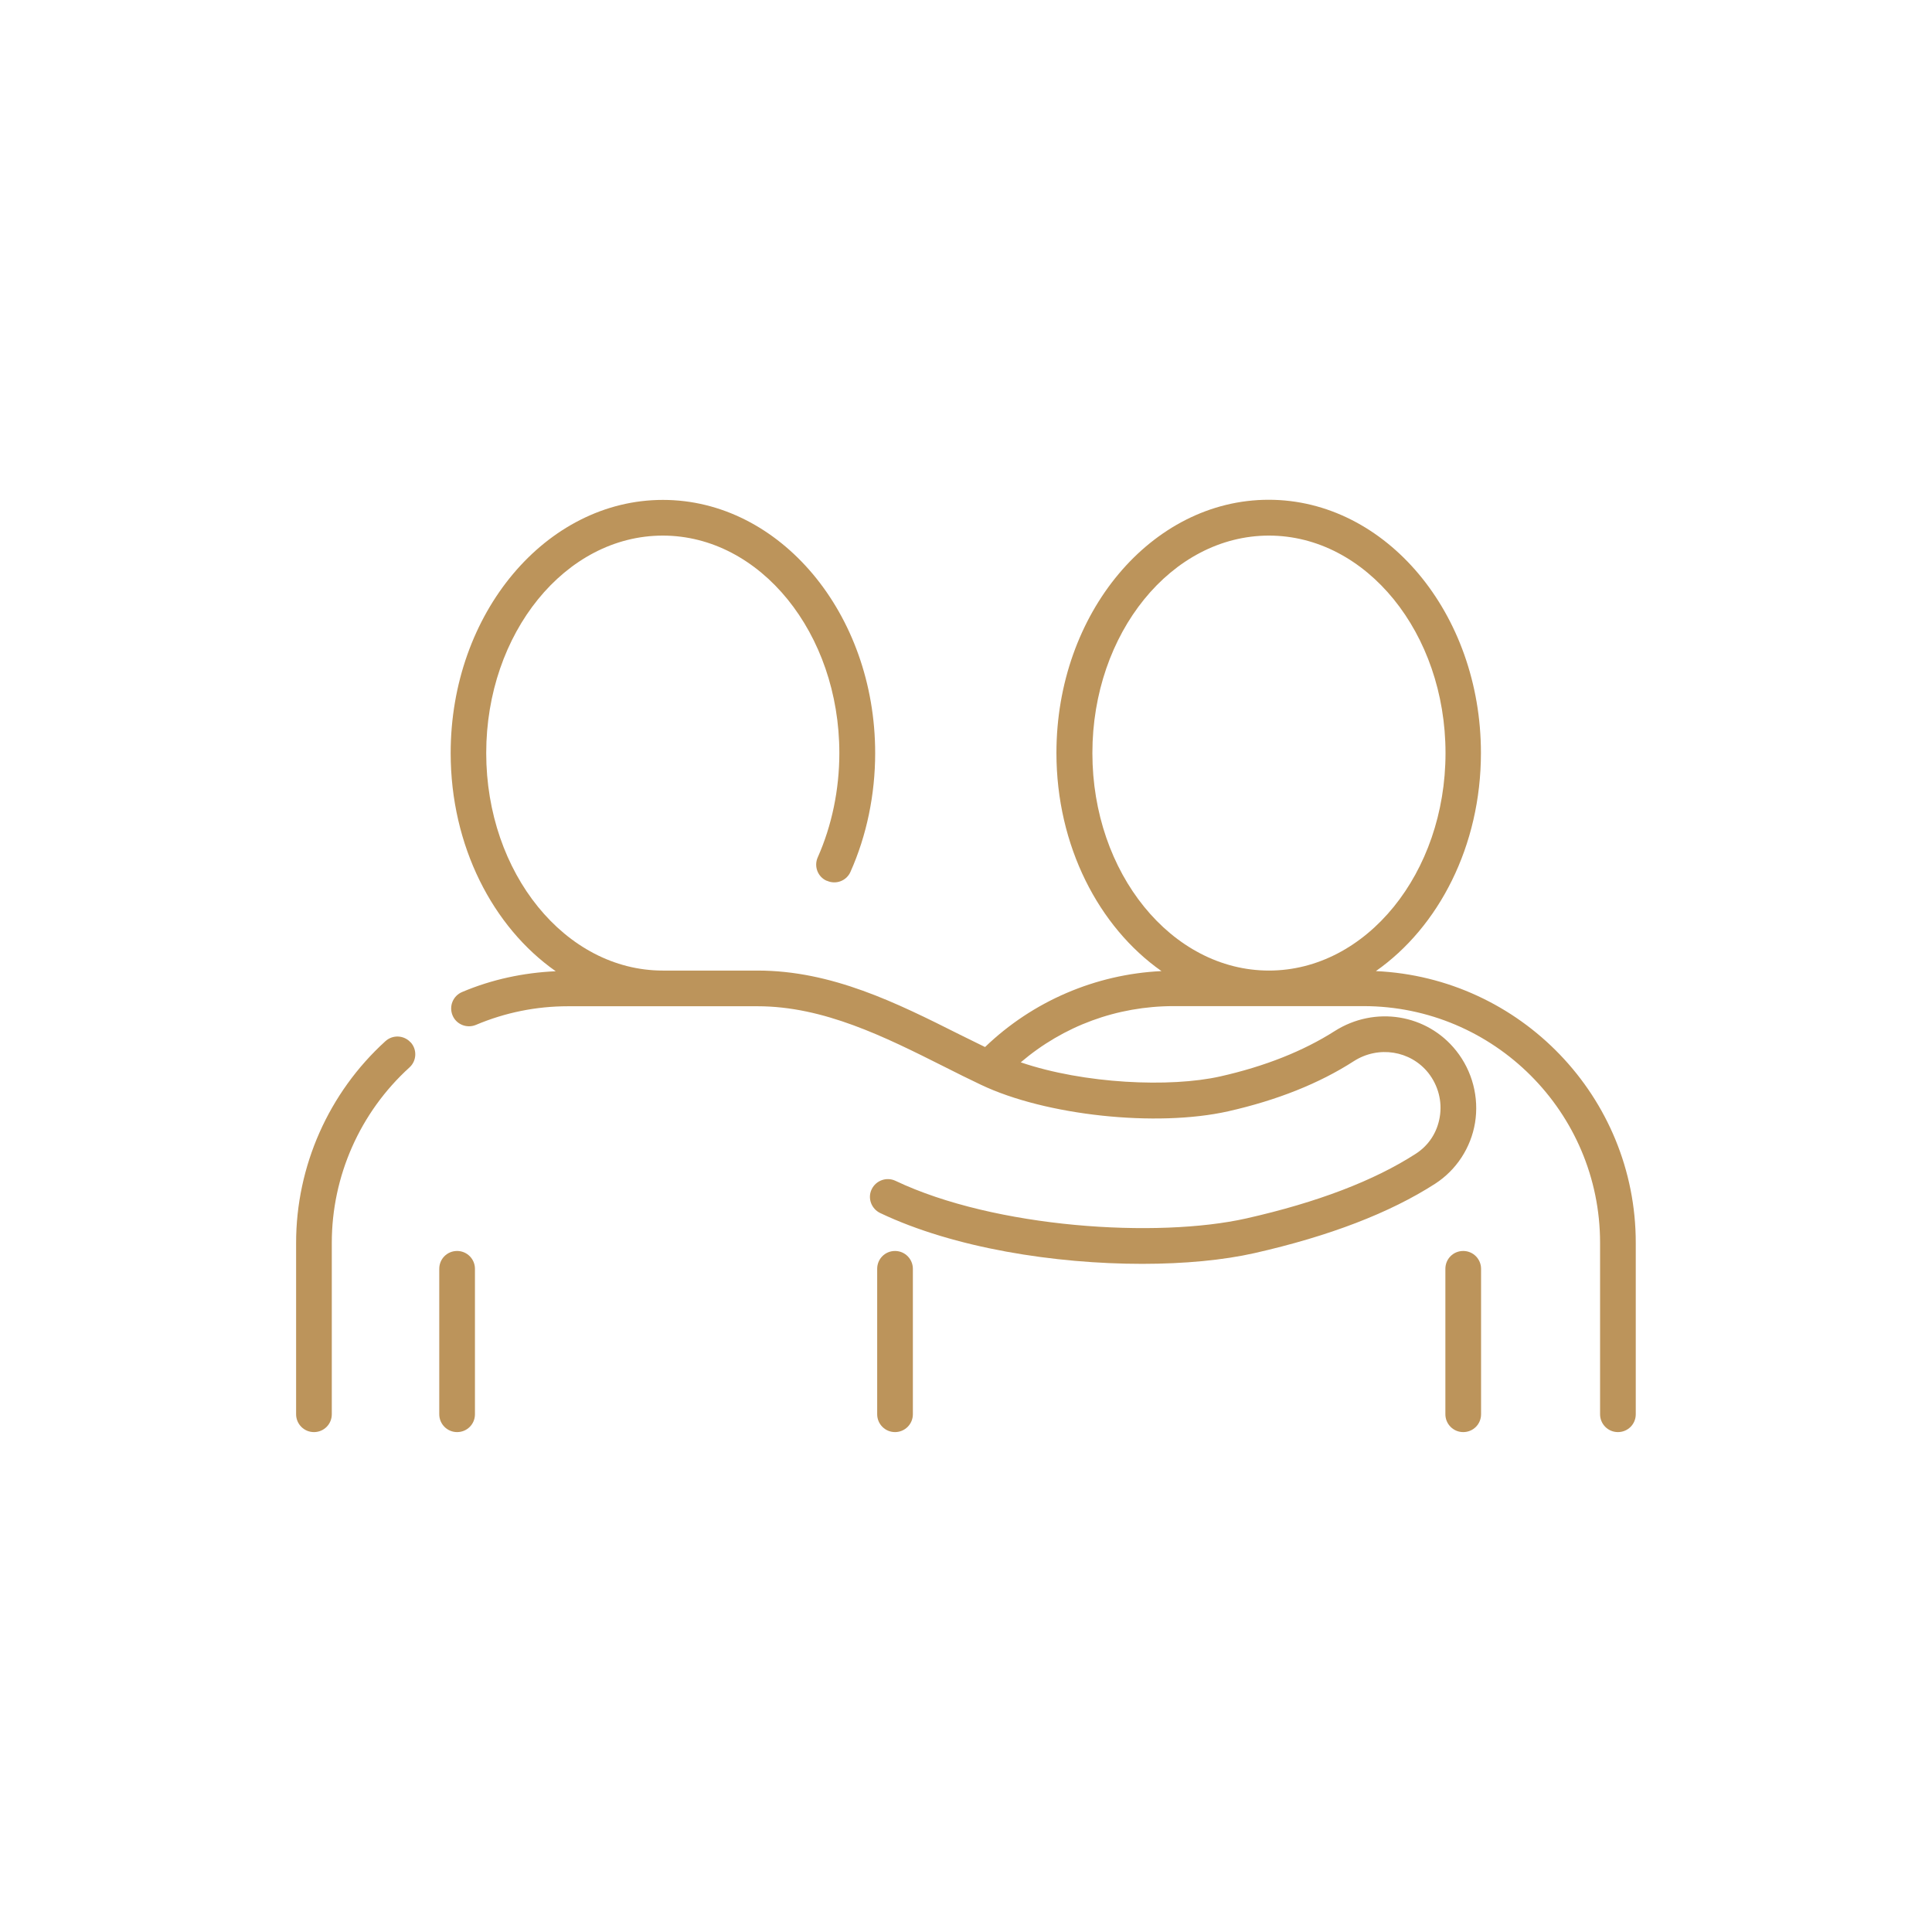 <?xml version="1.0" encoding="UTF-8"?>
<svg id="Expanded" xmlns="http://www.w3.org/2000/svg" viewBox="0 0 144 144">
  <path d="M110.39,105.41v-10.84c0-.73-.59-1.33-1.33-1.33s-1.33.59-1.33,1.33v10.84c0,.73.59,1.33,1.33,1.33s1.33-.59,1.33-1.33h0Z" style="fill: #bc945b;"/>
  <path d="M30.6,77.69c-.49-.54-1.33-.58-1.87-.09-4.23,3.84-6.66,9.32-6.66,15.03v12.78c0,.73.59,1.33,1.33,1.33s1.33-.59,1.33-1.33v-12.78c0-4.97,2.11-9.73,5.79-13.07.54-.49.58-1.33.09-1.87h0Z" style="fill: #bc945b;"/>
  <path d="M81.42,56.13c0-8.94,5.9-16.21,13.16-16.21s13.16,7.27,13.16,16.21-5.9,16.21-13.16,16.21-13.16-7.27-13.16-16.21h0ZM61.64,65.65c.67.3,1.46,0,1.75-.67,1.21-2.71,1.84-5.77,1.84-8.85,0-10.4-7.1-18.87-15.82-18.87s-15.82,8.46-15.82,18.87c0,6.93,3.15,12.98,7.83,16.26-2.41.11-4.76.61-6.98,1.55-.68.29-.99,1.06-.71,1.74.28.68,1.07.99,1.74.71,2.18-.92,4.49-1.39,6.87-1.39h14.13c4.92,0,9.48,2.28,13.88,4.49.93.47,1.85.93,2.76,1.36,4.82,2.3,13.09,3.18,18.43,1.98,3.63-.82,6.78-2.07,9.37-3.74,1.83-1.17,4.22-.79,5.55.88.73.93,1.05,2.12.85,3.29-.19,1.14-.82,2.11-1.78,2.73-3.11,2.01-7.35,3.63-12.62,4.82-6.65,1.5-18.75.73-26.17-2.8-.66-.31-1.45-.03-1.77.63-.32.66-.03,1.45.63,1.77,5.5,2.62,13.04,3.79,19.54,3.79,3.15,0,6.06-.28,8.36-.8,5.57-1.26,10.1-3,13.48-5.18,1.57-1.02,2.65-2.67,2.96-4.53.31-1.9-.2-3.86-1.4-5.37-2.18-2.75-6.07-3.37-9.06-1.47-2.34,1.49-5.2,2.63-8.53,3.38-3.73.84-10.15.56-14.87-1.05,3.18-2.71,7.16-4.19,11.41-4.19h14.13c9.73,0,17.64,7.91,17.64,17.64v12.78c0,.73.59,1.33,1.33,1.33s1.33-.59,1.33-1.33v-12.78c0-10.88-8.61-19.76-19.37-20.25,4.68-3.28,7.83-9.33,7.83-16.26,0-10.4-7.09-18.87-15.82-18.87s-15.82,8.46-15.82,18.87c0,6.93,3.16,12.98,7.83,16.26-4.91.23-9.61,2.25-13.15,5.66-.63-.31-1.25-.61-1.89-.93-4.68-2.35-9.52-4.77-15.07-4.77h-7.06c-7.26,0-13.16-7.27-13.16-16.21s5.9-16.21,13.16-16.21,13.16,7.27,13.16,16.21c0,2.72-.56,5.41-1.61,7.77-.3.67,0,1.46.67,1.75h0Z" style="fill: #bc945b;"/>
  <path d="M32.74,94.57v10.84c0,.73.59,1.33,1.33,1.33s1.33-.59,1.33-1.33v-10.84c0-.73-.59-1.33-1.33-1.33s-1.33.59-1.33,1.33h0Z" style="fill: #bc945b;"/>
  <path d="M66.71,106.74c.73,0,1.33-.59,1.33-1.33v-10.84c0-.73-.59-1.33-1.33-1.33s-1.33.59-1.33,1.33v10.84c0,.73.59,1.33,1.33,1.33h0Z" style="fill: #bc945b;"/>
</svg>
